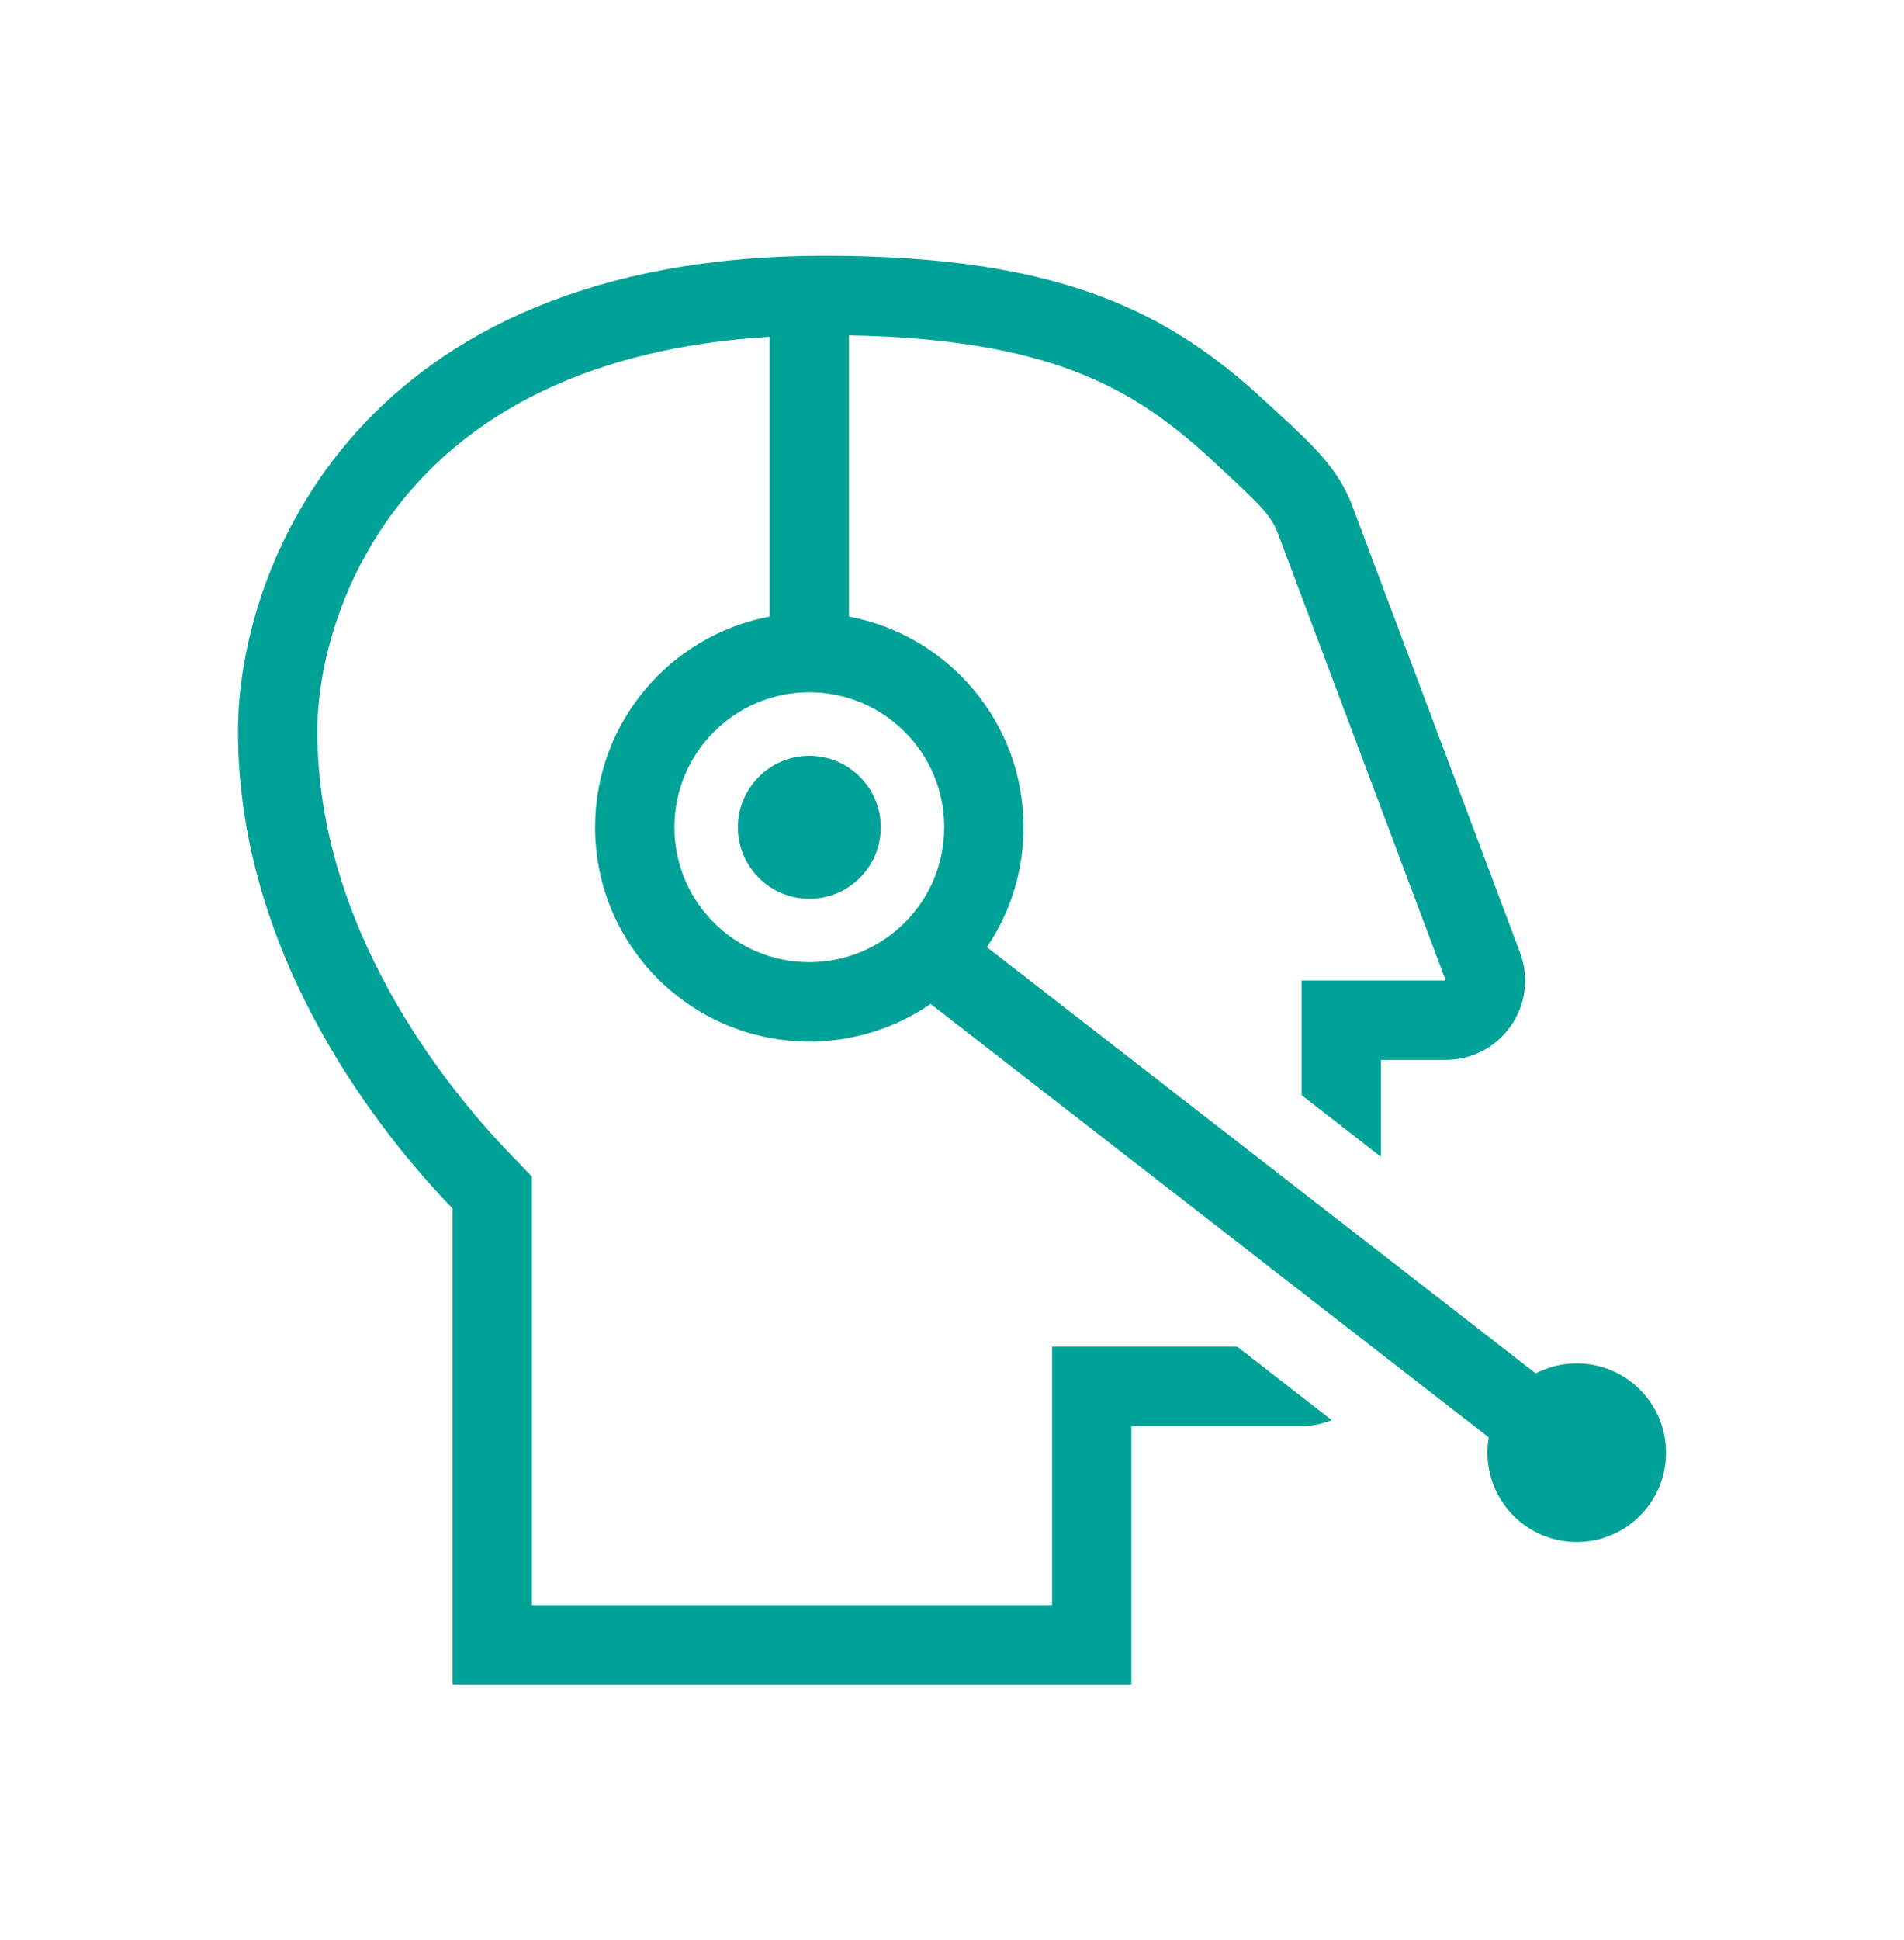 <svg width="54" height="55" viewBox="0 0 54 55" fill="none" xmlns="http://www.w3.org/2000/svg">
<path d="M22.954 25.478C24.073 25.478 24.98 24.571 24.98 23.452C24.98 22.333 24.073 21.426 22.954 21.426C21.835 21.426 20.928 22.333 20.928 23.452C20.928 24.571 21.835 25.478 22.954 25.478Z" fill="#00A297"/>
<path fill-rule="evenodd" clip-rule="evenodd" d="M12.836 34.259V47.75H32.087V40.424H36.916C37.218 40.424 37.506 40.365 37.769 40.257L35.09 38.174H29.837V45.5H15.086V33.352L14.456 32.699C12.609 30.78 9 26.298 9 20.722C9 18.888 9.692 16.08 11.774 13.759C13.612 11.71 16.694 9.86 21.828 9.547V17.479C19.01 18.007 16.877 20.48 16.877 23.451C16.877 26.805 19.598 29.525 22.953 29.525C24.231 29.525 25.416 29.132 26.394 28.459L42.223 40.746C42.199 40.887 42.186 41.032 42.186 41.18C42.186 42.578 43.32 43.712 44.718 43.712C46.117 43.712 47.25 42.578 47.25 41.18C47.25 39.782 46.117 38.648 44.718 38.648C44.298 38.648 43.903 38.75 43.554 38.931L27.99 26.849C28.647 25.879 29.03 24.71 29.03 23.451C29.03 20.48 26.897 18.007 24.078 17.479V9.506C26.939 9.558 28.922 9.942 30.421 10.504C32.01 11.1 33.187 11.944 34.374 13.044L34.534 13.192C35.697 14.271 36.044 14.592 36.241 15.115C37.706 19.018 39.745 24.445 41.003 27.794H36.916V31.044L39.166 32.793V30.044H41.003C42.575 30.044 43.663 28.477 43.111 27.006C41.852 23.657 39.813 18.228 38.347 14.324C37.955 13.278 37.194 12.58 36.238 11.702C36.129 11.602 36.018 11.5 35.904 11.394C33.245 8.929 30.216 7.25 23.398 7.25C10.131 7.25 6.75 16.11 6.75 20.722C6.75 27.21 10.893 32.243 12.836 34.259ZM22.953 27.275C25.067 27.275 26.78 25.562 26.78 23.451C26.78 21.338 25.067 19.625 22.953 19.625C20.84 19.625 19.127 21.338 19.127 23.451C19.127 25.562 20.84 27.275 22.953 27.275Z" fill="#00A297"/>
</svg>
